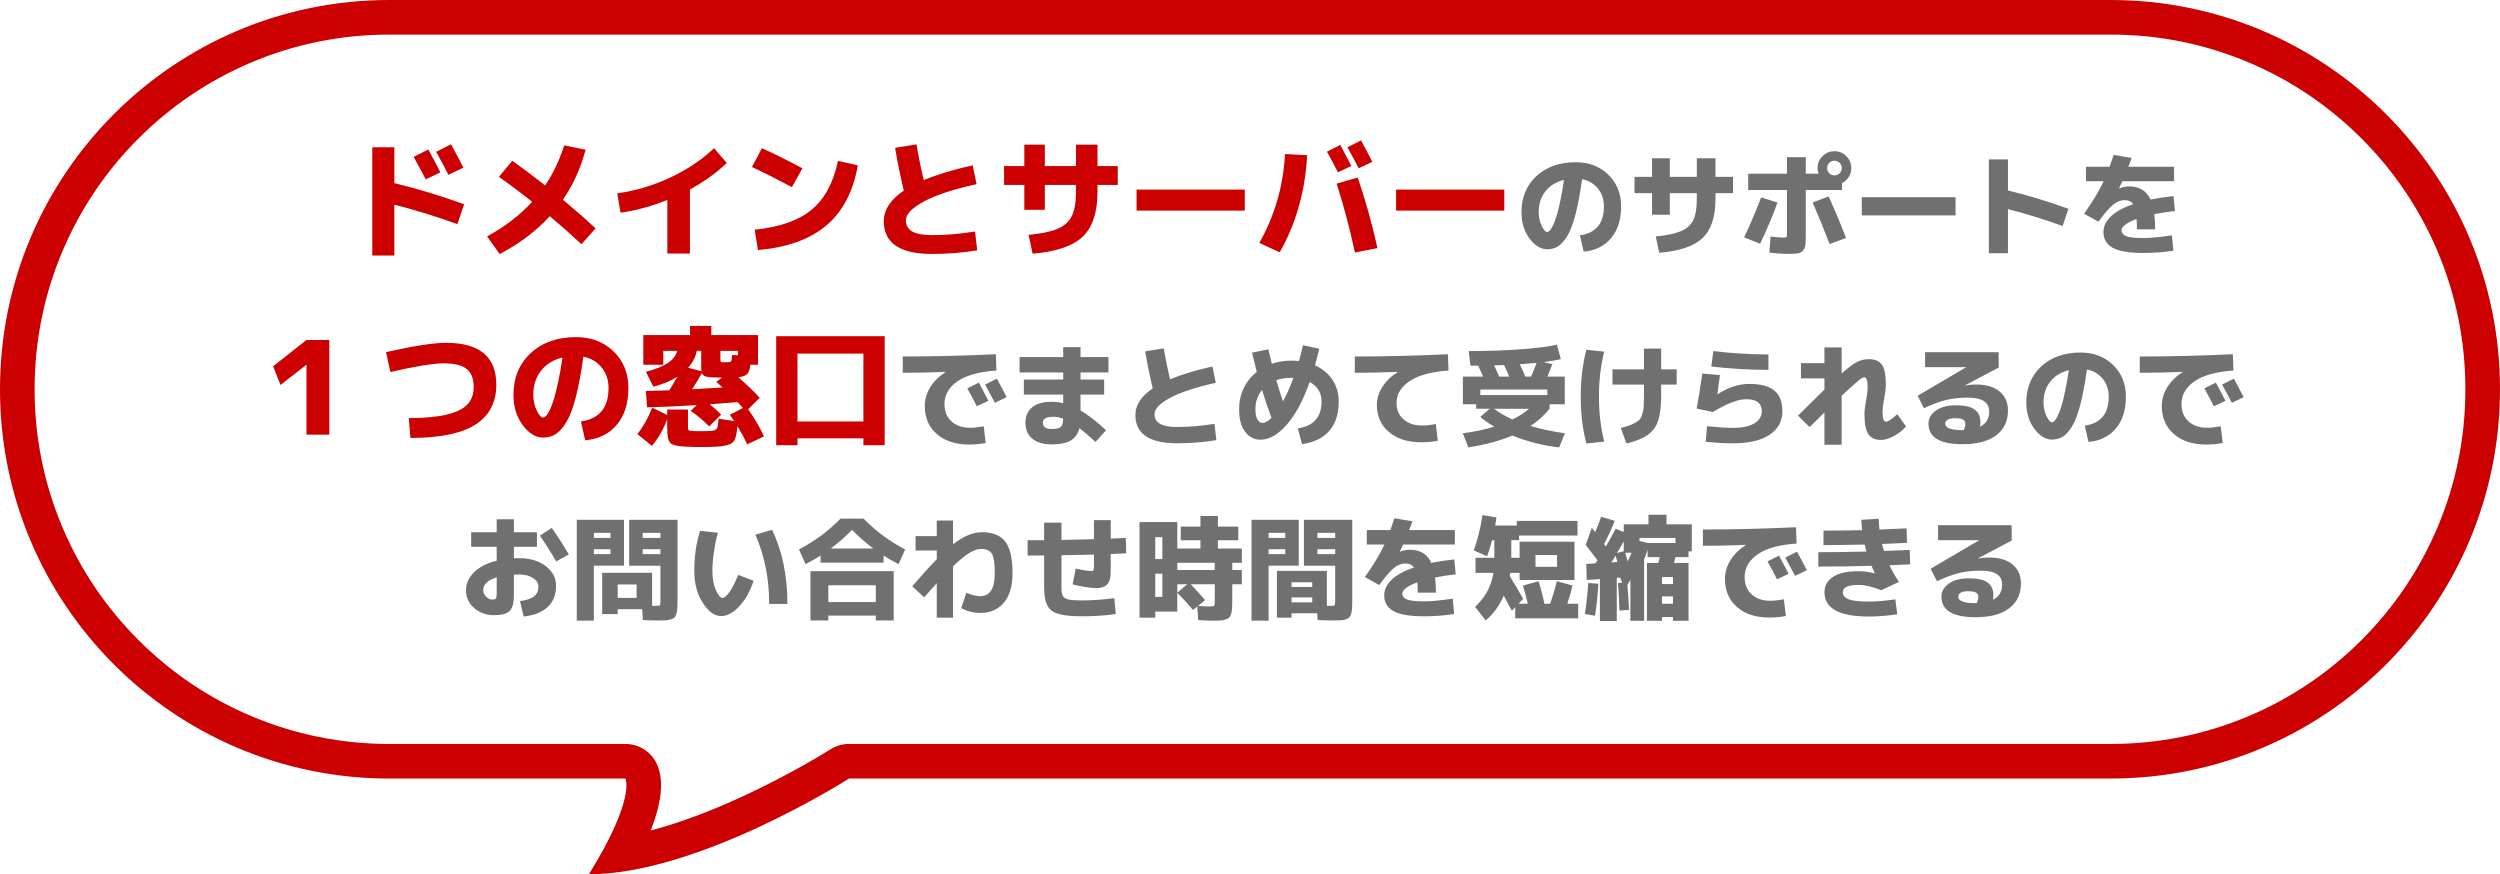 <svg xmlns="http://www.w3.org/2000/svg" viewBox="0 0 289 101.063" width="289" height="101.063"><defs><style>.a{fill:#c00}.b{fill:#707070}</style></defs><path class="b" d="m182.643,27.205c1.846-.26,2.769-1.378,2.769-3.354,0-.807-.232-1.493-.695-2.061-.464-.567-1.073-.926-1.827-1.073-.226,1.621-.479,2.976-.761,4.062-.282,1.088-.598,1.92-.949,2.496-.351.577-.708.978-1.073,1.203-.364.225-.784.338-1.261.338-.737,0-1.415-.416-2.035-1.248s-.929-1.846-.929-3.042c0-1.707.576-3.096,1.729-4.167,1.152-1.07,2.669-1.605,4.55-1.605,1.517,0,2.769.479,3.757,1.437.988.958,1.482,2.178,1.482,3.66,0,1.542-.39,2.773-1.17,3.691-.78.919-1.833,1.435-3.159,1.547l-.429-1.885Zm-1.846-6.409c-.918.226-1.636.668-2.151,1.326-.516.659-.773,1.461-.773,2.405,0,.581.115,1.107.345,1.579.229.473.439.709.63.709.095,0,.202-.061.318-.183.117-.121.245-.329.384-.624.138-.294.275-.662.409-1.104s.275-1.016.422-1.723c.147-.706.286-1.501.416-2.386Zm8.151-.351h2.028v-2.146h2.054v2.146h3.12v-2.146h2.158v2.146h2.028v1.885h-2.028v.702c0,2.046-.496,3.54-1.488,4.485-.993.944-2.663,1.512-5.012,1.703l-.403-1.886c1.282-.121,2.257-.327,2.925-.617s1.138-.717,1.411-1.28.409-1.365.409-2.405v-.702h-3.12v2.496h-2.054v-2.496h-2.028v-1.885Zm12.675,6.994c.702-1.482,1.356-3.021,1.963-4.615l1.898.585c-.589,1.612-1.261,3.202-2.015,4.771l-1.846-.741Zm.468-7.358h4.485v-1.911h2.171v1.911h1.482c-.078-.208-.117-.425-.117-.649,0-.538.19-.997.572-1.378.381-.382.84-.572,1.378-.572s.997.19,1.378.572c.381.381.572.84.572,1.378,0,.372-.098.715-.292,1.026-.195.312-.458.551-.787.715v.793h-4.186v5.239c0,.529-.018.919-.052,1.17-.035.252-.135.46-.299.624-.165.165-.371.265-.617.299-.247.035-.631.053-1.151.053-.563,0-1.261-.048-2.093-.144l.143-1.858c.693.077,1.178.116,1.456.116.216,0,.344-.023.383-.071.039-.047.059-.201.059-.461v-4.967h-4.485v-1.885Zm9.412,8.125c-.702-1.812-1.356-3.41-1.963-4.797l1.846-.702c.676,1.474,1.347,3.077,2.015,4.811l-1.898.688Zm1.157-8.177c.165-.165.247-.364.247-.598s-.083-.434-.247-.599c-.165-.164-.364-.247-.598-.247s-.434.083-.598.247c-.165.165-.247.364-.247.599s.082.433.247.598.364.247.598.247.433-.082.598-.247Zm2.561,4.875v-2.106h10.842v2.106h-10.842Zm14.69-6.474h2.21v3.588c2.349.571,4.68,1.278,6.994,2.119l-.676,1.988c-2.192-.788-4.299-1.438-6.318-1.95v5.097h-2.21v-10.842Zm21.164,8.774l.169,1.781c-1.162.173-2.314.26-3.458.26-1.647,0-2.83-.199-3.549-.598-.72-.398-1.079-1.01-1.079-1.833,0-.642.286-1.239.858-1.794.572-.555,1.43-1.027,2.574-1.417-.2-.312-.538-.468-1.014-.468-.425,0-.858.178-1.3.532-.442.355-1.005,1.01-1.69,1.963l-1.664-.923c.971-1.36,1.725-2.612,2.262-3.757h-2.041v-1.677h2.73c.156-.434.312-.889.468-1.365l2.08.352c-.043.13-.108.305-.195.526-.087.221-.147.383-.182.487h5.278v1.677h-5.98c-.078.174-.204.442-.377.806l.026.014c.39-.147.758-.222,1.105-.222,1.213,0,2.049.508,2.509,1.521.754-.156,1.638-.29,2.652-.403l.169,1.729c-.815.087-1.612.208-2.392.364.069.537.104,1.122.104,1.755h-2.106c0-.442-.013-.841-.039-1.196-.563.199-.995.414-1.293.644-.299.229-.449.444-.449.644,0,.312.173.542.52.688.347.147,1.019.222,2.015.222.789,0,1.885-.104,3.289-.312Zm-146.718,14.005c3.519,0,7.106-.086,10.764-.26l.065,1.885c-2.002.139-3.503.555-4.504,1.248s-1.501,1.569-1.501,2.626c0,.85.271,1.52.812,2.009.542.489,1.259.734,2.151.734.424,0,.949-.057,1.573-.169l.234,1.924c-.598.121-1.235.183-1.911.183-1.56,0-2.806-.403-3.737-1.209-.932-.807-1.398-1.894-1.398-3.264,0-.754.212-1.473.637-2.158.425-.684,1.014-1.265,1.768-1.741v-.026c-1.82.069-3.471.104-4.953.104v-1.886Zm9.906,5.122l-1.339.638c-.338-.685-.706-1.374-1.105-2.067l1.339-.676c.398.736.767,1.438,1.105,2.105Zm2.106-.416l-1.365.65c-.39-.754-.767-1.456-1.131-2.106l1.365-.688c.312.563.689,1.278,1.131,2.145Zm1.495-4.641h5.044v-1.145h2.002v1.145h3.224v1.781h-3.224v.818h2.73v1.742h-2.73v1.833c.823.477,1.807,1.239,2.951,2.288l-1.222,1.352c-.746-.692-1.365-1.222-1.859-1.586-.165.659-.505,1.136-1.02,1.431-.516.294-1.246.441-2.191.441-.953,0-1.696-.219-2.229-.656-.533-.438-.799-1.055-.799-1.853,0-.745.253-1.334.76-1.768.507-.434,1.263-.65,2.269-.65.451,0,.897.057,1.339.169v-1.001h-4.55v-1.742h4.55v-.818h-5.044v-1.781Zm5.044,7.137c-.382-.156-.754-.233-1.118-.233-.823,0-1.235.229-1.235.688,0,.485.338.729,1.014.729.52,0,.871-.08,1.053-.241.182-.16.277-.475.286-.942Zm9.477-7.8l2.145-.338c.208,1.239.451,2.431.728,3.575,1.352-.563,2.986-1.058,4.901-1.482l.39,1.885c-2.34.521-4.106,1.104-5.297,1.749-1.192.646-1.788,1.268-1.788,1.865,0,.503.21.878.631,1.125.42.246,1.085.37,1.995.37,1.387,0,2.821-.121,4.303-.364l.221,1.885c-1.448.243-2.956.364-4.524.364-3.224,0-4.836-1.092-4.836-3.275,0-1.145.667-2.167,2.002-3.068-.355-1.49-.646-2.921-.871-4.29Zm19.63,1.625c.866.39,1.541.947,2.021,1.671s.721,1.558.721,2.502c0,1.438-.362,2.57-1.085,3.394s-1.774,1.339-3.152,1.547l-.494-1.833c1.829-.261,2.743-1.296,2.743-3.107,0-.996-.455-1.746-1.365-2.249-.789,2.201-1.688,3.863-2.697,4.985-1.01,1.123-2.004,1.684-2.983,1.684-.728,0-1.324-.306-1.788-.916-.464-.611-.695-1.48-.695-2.606,0-.876.177-1.686.533-2.432.355-.745.858-1.373,1.508-1.885-.096-.347-.278-1.088-.546-2.223l1.885-.391c.156.693.29,1.253.403,1.678.702-.243,1.447-.364,2.236-.364.347,0,.646.018.897.052.164-.572.32-1.183.468-1.833l1.885.403c-.13.555-.294,1.195-.494,1.924Zm-5.031,6.058c-.433-1.152-.797-2.223-1.092-3.211-.512.616-.767,1.356-.767,2.224,0,.52.078.914.234,1.183.156.269.351.403.585.403.303,0,.65-.199,1.04-.599Zm2.535-4.602c-.035,0-.078-.002-.13-.007-.052-.004-.096-.006-.13-.006-.641,0-1.213.091-1.716.272.208.729.463,1.547.767,2.457.442-.806.845-1.712,1.209-2.717Zm7.098-2.483c3.519,0,7.106-.086,10.764-.26l.065,1.885c-1.993.139-3.493.549-4.498,1.229-1.006.681-1.508,1.52-1.508,2.516,0,.798.273,1.433.819,1.904.546.473,1.261.709,2.145.709.434,0,.958-.057,1.573-.169l.234,1.924c-.598.121-1.235.182-1.911.182-1.551,0-2.795-.395-3.731-1.183s-1.404-1.842-1.404-3.159c0-.693.212-1.378.637-2.054.424-.676,1.014-1.248,1.768-1.716v-.026c-1.82.069-3.471.104-4.953.104v-1.886Zm13.169-.624c2.132,0,4.136-.069,6.012-.208s3.27-.316,4.18-.532l.455,1.677c-.538.121-1.201.233-1.989.338l1.001.234c-.139.398-.329.879-.572,1.442h2.015v3.198h-1.755v.52c-.624.771-1.36,1.435-2.21,1.989,1.196.355,2.522.637,3.978.845l-.663,1.639c-1.933-.234-3.735-.693-5.408-1.378-1.396.589-3.085,1.048-5.07,1.378l-.663-1.639c1.343-.173,2.556-.429,3.64-.767-.624-.364-1.161-.741-1.612-1.131l1.092-.937h-1.573v-.52h-1.534v-3.198h2.34c-.147-.355-.338-.775-.572-1.261h-.897l-.195-1.69Zm9.087,4.446h-7.748v.637h7.748v-.637Zm-4.407-1.495c-.208-.502-.407-.949-.598-1.339-.243.009-.624.021-1.144.039.269.581.463,1.014.585,1.3h1.157Zm.377,4.953c.788-.39,1.425-.802,1.911-1.235h-4.03c.563.442,1.27.854,2.119,1.235Zm2.145-4.953c.191-.416.408-.944.65-1.586-.226.026-.875.078-1.95.156.26.528.472,1.005.637,1.43h.663Zm8.463-2.886c-.408,1.595-.611,3.328-.611,5.2s.204,3.605.611,5.199l-2.067.222c-.433-1.655-.65-3.463-.65-5.421s.217-3.766.65-5.421l2.067.221Zm.949,2.041h3.64v-2.393h1.989v2.393h1.794v1.768h-1.794v1.365c0,1.205-.119,2.149-.357,2.834s-.637,1.225-1.196,1.618c-.559.395-1.376.727-2.451.995l-.663-1.781c.442-.13.787-.238,1.034-.325.247-.086.485-.199.715-.338s.395-.277.494-.416.188-.338.267-.598.125-.535.143-.826c.017-.29.026-.678.026-1.163v-1.365h-3.64v-1.768Zm10.387.494l2.041.169c-.147,1.118-.247,1.854-.299,2.21l.013.013c1.239-.797,2.457-1.196,3.653-1.196,1.335,0,2.31.256,2.925.768.615.512.923,1.309.923,2.392,0,1.153-.492,2.059-1.476,2.717-.983.659-2.394.988-4.231.988-.997,0-2.05-.061-3.159-.182l.156-1.794c1.256.13,2.257.194,3.003.194,1.057,0,1.876-.173,2.457-.52s.871-.814.871-1.404c0-.927-.594-1.391-1.781-1.391-.971,0-2.262.494-3.874,1.481l-1.872-.402c.234-1.292.45-2.64.65-4.043Zm1.274-2.601c2.158.261,4.281.391,6.37.391v1.78c-2.236,0-4.438-.13-6.604-.39l.234-1.781Zm10.127,1.392h2.717v-1.82h1.989v3.016c.789-.692,1.391-1.142,1.807-1.345.416-.204.862-.306,1.339-.306.702,0,1.205.212,1.508.637s.455,1.2.455,2.327c0,.416-.065.949-.195,1.599-.122.642-.182,1.17-.182,1.586,0,.72.134,1.079.403,1.079.234,0,.667-.29,1.3-.871l1.014,1.431c-.451.477-.941.854-1.469,1.131-.529.277-1.01.416-1.443.416-.659,0-1.14-.219-1.443-.656-.303-.438-.455-1.207-.455-2.308,0-.416.061-.949.182-1.6.122-.606.182-1.135.182-1.586,0-.728-.134-1.092-.403-1.092-.078,0-.174.035-.286.104-.113.069-.36.269-.741.598s-.905.811-1.573,1.442v5.655h-1.989v-3.73c-.173.173-.453.45-.838.832-.386.381-.678.667-.877.857l-1.339-1.326c1.829-1.802,2.847-2.808,3.055-3.016v-1.287h-2.717v-1.768Zm20.696,7.357c.711-.354,1.066-.94,1.066-1.755,0-1.074-.819-1.612-2.457-1.612-.928,0-1.762.09-2.502.267-.741.178-1.602.497-2.581.956l-.728-1.443,5.603-3.289v-.013h-4.745v-1.729h8.502l.013,1.769-3.9,2.066.013.014c.425-.078.841-.117,1.248-.117,1.179,0,2.091.269,2.736.806.646.538.969,1.266.969,2.185,0,1.239-.455,2.201-1.365,2.886-.91.685-2.201,1.027-3.874,1.027-2.635,0-3.952-.793-3.952-2.379,0-.599.286-1.101.858-1.509.572-.407,1.343-.61,2.314-.61.997,0,1.718.162,2.165.487.446.325.669.812.669,1.463,0,.19-.018.368-.052.532Zm-1.859.377c.113-.277.169-.511.169-.702,0-.225-.084-.392-.253-.5s-.487-.162-.956-.162c-.373,0-.652.058-.838.175s-.279.267-.279.449c0,.502.671.754,2.015.754.018,0,.041-.002.072-.007.03-.004.054-.007.071-.007Zm13.975-.507c1.846-.26,2.769-1.378,2.769-3.354,0-.807-.232-1.493-.695-2.061-.464-.567-1.073-.926-1.827-1.073-.226,1.621-.479,2.976-.761,4.062-.282,1.088-.598,1.92-.949,2.496-.351.577-.708.978-1.073,1.203-.364.225-.784.338-1.261.338-.737,0-1.415-.416-2.035-1.248s-.929-1.846-.929-3.042c0-1.707.576-3.096,1.729-4.167,1.152-1.07,2.669-1.605,4.55-1.605,1.517,0,2.769.479,3.757,1.437.988.958,1.482,2.178,1.482,3.66,0,1.542-.39,2.773-1.17,3.691-.78.919-1.833,1.435-3.159,1.547l-.429-1.885Zm-1.846-6.409c-.918.226-1.636.668-2.151,1.326-.516.659-.773,1.461-.773,2.405,0,.581.115,1.107.345,1.579.229.473.439.709.63.709.095,0,.202-.061.318-.183.117-.121.245-.329.384-.624.138-.294.275-.662.409-1.104s.275-1.016.422-1.723c.147-.706.286-1.501.416-2.386Zm8.203-1.586c3.519,0,7.106-.086,10.764-.26l.065,1.885c-2.002.139-3.503.555-4.504,1.248s-1.501,1.569-1.501,2.626c0,.85.271,1.52.812,2.009.542.489,1.259.734,2.151.734.424,0,.949-.057,1.573-.169l.234,1.924c-.598.121-1.235.183-1.911.183-1.56,0-2.806-.403-3.737-1.209-.932-.807-1.398-1.894-1.398-3.264,0-.754.212-1.473.637-2.158.425-.684,1.014-1.265,1.768-1.741v-.026c-1.82.069-3.471.104-4.953.104v-1.886Zm9.906,5.122l-1.339.638c-.338-.685-.706-1.374-1.105-2.067l1.339-.676c.398.736.767,1.438,1.105,2.105Zm2.106-.416l-1.365.65c-.39-.754-.767-1.456-1.131-2.106l1.365-.688c.312.563.689,1.278,1.131,2.145Zm-204.901,15.619h2.951v-1.508h1.989v1.508h2.665v1.677h-2.665v1.326c.13-.009.325-.013.585-.013,1.274,0,2.307.308,3.101.923.793.615,1.189,1.365,1.189,2.249,0,1.031-.316,1.851-.949,2.457s-1.564.979-2.795,1.118l-.429-1.781c.763-.104,1.309-.29,1.638-.559.329-.269.494-.646.494-1.132,0-.381-.208-.708-.624-.981-.416-.272-.958-.409-1.625-.409-.269,0-.464.005-.585.013v2.393c0,.884-.165,1.488-.494,1.813-.33.325-.928.487-1.794.487-.91,0-1.679-.275-2.308-.825-.628-.551-.942-1.237-.942-2.061,0-.763.308-1.452.923-2.067s1.491-1.062,2.626-1.339v-1.612h-2.951v-1.677Zm2.951,5.2c-1.04.329-1.56.827-1.56,1.495,0,.269.111.516.332.741.221.225.457.338.708.338.208,0,.347-.039.416-.117s.104-.247.104-.507v-1.95Zm4.992-4.811l1.378-.896c.702.997,1.356,2.02,1.963,3.068l-1.456.806c-.606-1.049-1.235-2.041-1.885-2.978Zm6.24,9.828h-1.976v-11.661h5.46v5.305h-3.484v6.356Zm0-9.567h1.924v-.585h-1.924v.585Zm0,1.3v.572h1.924v-.572h-1.924Zm4.082,1.911v-5.305h5.59v9.282c0,.399-.007.711-.02.937-.013.225-.05.438-.111.637s-.132.342-.214.429c-.083.087-.219.16-.41.222-.19.061-.39.097-.598.11-.208.013-.499.02-.871.02-.572,0-1.166-.018-1.781-.053l-.078-1.247h-2.834v.559h-1.794v-4.771h5.772v3.822h.377c.286,0,.455-.021.507-.064.052-.044.078-.195.078-.455v-4.121h-3.614Zm.858,2.171h-2.184v1.547h2.184v-1.547Zm2.756-5.382v-.585h-2.054v.585h2.054Zm0,1.3h-2.054v.572h2.054v-.572Zm6.643-1.898c-.182.633-.334,1.365-.455,2.197-.122.832-.182,1.564-.182,2.197,0,.875.132,1.618.396,2.229.264.61.526.916.787.916.199,0,.463-.229.793-.688.329-.46.663-1.118,1.001-1.977l1.794.677c-.442,1.282-1.012,2.283-1.709,3.003-.698.719-1.376,1.079-2.035,1.079-.771,0-1.484-.508-2.138-1.521-.655-1.014-.981-2.253-.981-3.718,0-1.682.225-3.22.676-4.615l2.054.221Zm4.329.222l1.937-.56c1.179,2.462,1.768,5.317,1.768,8.567h-2.106c0-2.912-.533-5.581-1.599-8.008Zm14.82,2.418v.818h-7.28v-.818c-.563.355-1.144.685-1.742.987l-.754-1.689c.988-.537,1.853-1.081,2.594-1.632.741-.55,1.48-1.198,2.216-1.943h2.652c.736.745,1.475,1.394,2.216,1.943.741.551,1.605,1.095,2.594,1.632l-.754,1.689c-.598-.303-1.179-.632-1.742-.987Zm-6.383,6.941v.56h-2.067v-5.707h9.62v5.707h-2.067v-.56h-5.486Zm5.486-1.572v-1.938h-5.486v1.938h5.486Zm-.286-6.188c-.884-.658-1.703-1.378-2.457-2.158-.754.78-1.573,1.5-2.457,2.158h4.914Zm7.332,4.004c-.173.19-.438.487-.793.891-.355.403-.577.652-.663.747l-1.378-1.273c1.126-1.309,2.071-2.354,2.834-3.133v-1.001h-2.444v-1.664h2.444v-1.808h1.885v2.756c1.188-.936,2.301-1.403,3.341-1.403,1.239,0,2.138.361,2.697,1.085s.838,1.943.838,3.66c0,1.481-.336,2.617-1.007,3.405-.672.789-1.58,1.184-2.724,1.184-.771,0-1.508-.187-2.21-.56l.611-1.768c.624.26,1.157.39,1.599.39,1.118,0,1.677-.884,1.677-2.651,0-1.127-.11-1.877-.332-2.249-.221-.373-.639-.56-1.254-.56-.382,0-.821.147-1.32.442-.498.295-1.137.814-1.917,1.56v5.941h-1.885v-3.991Zm10.504-3.185v-1.781h1.911v-2.028h2.002v2.002c1.69-.034,2.942-.064,3.757-.091v-2.197h1.937v2.133c.78-.035,1.361-.061,1.742-.078l.052,1.78-1.794.078v2.055c0,.676-.132,1.159-.396,1.449s-.687.436-1.268.436c-.303,0-.745-.046-1.326-.137-.581-.091-1.053-.188-1.417-.292l.364-1.833c.806.19,1.396.285,1.768.285.156,0,.251-.027.286-.084.034-.057.052-.215.052-.475v-1.339c-.373.009-.767.018-1.183.025-.416.009-.879.018-1.391.026-.512.009-.906.018-1.183.026v3.744c0,.45.054.771.163.962.108.19.318.324.63.402s.828.117,1.547.117c1.126,0,2.383-.086,3.77-.26l.169,1.833c-1.23.173-2.543.26-3.939.26-.719,0-1.319-.032-1.8-.098-.481-.064-.893-.167-1.235-.306-.343-.139-.605-.34-.787-.604-.182-.264-.314-.578-.396-.942-.083-.363-.124-.818-.124-1.364v-3.719c-.208,0-.524.003-.949.007-.425.005-.745.007-.962.007Zm24.765.832h-1.105v.832h1.105v1.65h-1.105v1.833c0,.407-.007.724-.02.949-.013.226-.052.439-.117.644-.065.203-.141.349-.228.436s-.229.16-.429.221c-.2.061-.41.098-.631.11-.221.014-.531.02-.929.02-.251,0-.78-.021-1.586-.064l-.104-1.586-.494.416c-.607-.72-1.213-1.383-1.82-1.989v2.171h-2.548v.702h-1.82v-11.05h4.368v3.055h2.678v-.949h-2.275v-1.586h2.275v-1.222h2.015v1.222h2.353v1.586h-2.353v.949h2.769v1.651Zm-10.01-.43h.819v-2.534h-.819v2.534Zm0,1.69v2.69h.819v-2.69h-.819Zm2.548-1.261v.832h4.329v-.832h-4.329Zm0,2.482v.976l1.157-.976h-1.157Zm1.547,0c.632.65,1.187,1.262,1.664,1.833l-.819.676c.633.044,1.044.065,1.235.065.346,0,.55-.023.611-.071s.091-.21.091-.487v-2.016h-2.782Zm9.009,4.212h-1.976v-11.661h5.46v5.305h-3.484v6.356Zm0-9.567h1.924v-.585h-1.924v.585Zm0,1.3v.572h1.924v-.572h-1.924Zm7.449,8.242c-.572,0-1.166-.018-1.781-.053l-.052-.779h-2.964v.507h-1.69v-5.408h5.772v4.043h.377c.286,0,.455-.021.507-.064.052-.044.078-.195.078-.455v-4.121h-3.614v-5.305h5.59v9.282c0,.399-.007.711-.02.937-.013.225-.05.438-.111.637s-.132.342-.214.429c-.083.087-.219.16-.41.222-.19.061-.39.097-.598.11-.208.013-.499.02-.871.02Zm-4.797-3.874h2.392v-.546h-2.392v.546Zm0,1.209v.571h2.392v-.571h-2.392Zm5.044-6.877v-.585h-2.054v.585h2.054Zm0,1.3h-2.054v.572h2.054v-.572Zm13.585,5.72l.169,1.781c-1.162.173-2.314.26-3.458.26-1.647,0-2.83-.199-3.549-.598-.72-.398-1.079-1.01-1.079-1.833,0-.642.286-1.239.858-1.794.572-.555,1.43-1.027,2.574-1.417-.2-.312-.538-.468-1.014-.468-.425,0-.858.178-1.3.532-.442.355-1.005,1.01-1.69,1.963l-1.664-.923c.971-1.36,1.725-2.612,2.262-3.757h-2.041v-1.677h2.73c.156-.434.312-.889.468-1.365l2.08.352c-.043.13-.108.305-.195.526-.087.221-.147.383-.182.487h5.278v1.677h-5.98c-.078.174-.204.442-.377.806l.026.014c.39-.147.758-.222,1.105-.222,1.213,0,2.049.508,2.509,1.521.754-.156,1.638-.29,2.652-.403l.169,1.729c-.815.087-1.612.208-2.392.364.069.537.104,1.122.104,1.755h-2.106c0-.442-.013-.841-.039-1.196-.563.199-.995.414-1.293.644-.299.229-.449.444-.449.644,0,.312.173.542.52.688.347.147,1.019.222,2.015.222.789,0,1.885-.104,3.289-.312Zm2.639-2.977v-1.742h2.171v-2.041h-.26c-.165.642-.355,1.261-.572,1.859l-1.547-.677c.434-1.17.771-2.53,1.014-4.082l1.612.273c-.026.208-.074.52-.143.936h2.496v-.532h7.02v1.689h-6.76v.533h-.897v2.041h.962v-1.859h6.344v4.42h-6.344v-.818h-1.079c-.009.095-.03.217-.065.363.641,1.032,1.157,1.911,1.547,2.64l-.52.559h1.066c-.174-.754-.364-1.451-.572-2.093l1.807-.507c.277.85.502,1.716.676,2.6h.663c.321-.884.581-1.75.78-2.6l1.807.494c-.139.642-.338,1.343-.598,2.105h1.261v1.69h-7.28v-1.287l-.39.416c-.069-.13-.167-.314-.292-.553-.126-.238-.241-.455-.345-.649-.104-.195-.204-.38-.299-.553-.538,1.222-1.235,2.175-2.093,2.859l-1.222-1.56c1.17-1.074,1.876-2.384,2.119-3.926h-2.067Zm6.929-.702h2.496v-1.365h-2.496v1.365Zm5.72,5.46c.182-1.266.307-2.461.377-3.588l1.17.078c-.061,1.204-.187,2.439-.377,3.705l-1.17-.195Zm5.096-.481l-1.105.078c-.043-1.195-.1-2.253-.169-3.172l.481-.064-.234-.585-.39.038v4.992h-1.95v-4.849l-1.521.104-.052-1.858,1.066-.065.234-.351c-.546-.72-1.001-1.313-1.365-1.781l.702-1.976c.086.104.216.269.39.493.208-.459.438-1.048.689-1.768l1.573.468c-.347.876-.758,1.772-1.235,2.691.026.043.065.1.117.169.052.069.083.108.091.117.442-.771.819-1.461,1.131-2.067l.936.377v-.884h2.86v-1.105h2.08v1.105h2.925v3.12h-.377v.676h-1.521c-.035.156-.086.382-.156.676h1.677v6.683h-1.794v-.43h-1.274v.43h-1.742v-6.683h1.313c.018-.061.046-.166.085-.318.039-.151.067-.271.084-.357h-1.404v-.871c-.147.468-.282.841-.403,1.118v7.111h-1.586v-4.745c-.156.295-.273.503-.351.624.086.91.151,1.863.195,2.859Zm-1.352-5.538c-.061-.26-.125-.507-.195-.74-.173.286-.338.55-.494.793l.689-.053Zm-.026-1.039l.767-.208v-1.132c-.165.304-.42.75-.767,1.34Zm.949-.026c.026.087.067.24.124.461.056.222.102.396.136.527.156-.277.312-.606.468-.988h-.728Zm5.798-1.131v-.585h-4.16v.351l.962.234h3.198Zm-.286,4.745v-.807h-1.274v.807h1.274Zm-1.274,2.274h1.274v-.845h-1.274v.845Zm4.732-8.58c3.519,0,7.106-.086,10.764-.26l.065,1.885c-2.002.139-3.503.555-4.504,1.248s-1.501,1.569-1.501,2.626c0,.85.271,1.52.812,2.009.542.489,1.259.734,2.151.734.424,0,.949-.057,1.573-.169l.234,1.924c-.598.121-1.235.183-1.911.183-1.56,0-2.806-.403-3.737-1.209-.932-.807-1.398-1.894-1.398-3.264,0-.754.212-1.473.637-2.158.425-.684,1.014-1.265,1.768-1.741v-.026c-1.82.069-3.471.104-4.953.104v-1.886Zm9.906,5.122l-1.339.638c-.338-.685-.706-1.374-1.105-2.067l1.339-.676c.398.736.767,1.438,1.105,2.105Zm2.106-.416l-1.365.65c-.39-.754-.767-1.456-1.131-2.106l1.365-.688c.312.563.689,1.278,1.131,2.145Zm7.826.364l.026-.026c-.147-.312-.273-.593-.377-.845-1.933.061-3.983.091-6.149.091v-1.664c1.837,0,3.692-.025,5.564-.078-.061-.225-.13-.493-.208-.806-1.776.044-3.362.065-4.758.065v-1.678c1.638,0,3.128-.017,4.472-.052-.043-.347-.074-.745-.091-1.196l2.002-.116c.018.477.048.893.091,1.248.797-.026,1.841-.074,3.133-.144l.052,1.677c-.607.035-1.569.078-2.886.131.035.13.108.398.221.806,1.941-.078,2.934-.117,2.977-.117l.052,1.664c-1.057.052-1.854.087-2.392.104.33.71.698,1.352,1.105,1.924l-2.054.962c-1.023-.407-1.898-.611-2.626-.611-1.213,0-1.82.277-1.82.832,0,.373.219.648.657.825.438.178,1.211.267,2.32.267.901,0,1.933-.086,3.094-.26l.221,1.729c-1.109.173-2.214.26-3.315.26-3.397,0-5.096-.94-5.096-2.821,0-.745.332-1.334.994-1.768.663-.434,1.645-.65,2.945-.65.589,0,1.205.082,1.846.247Zm13.689,3.055c.711-.354,1.066-.94,1.066-1.755,0-1.074-.819-1.612-2.457-1.612-.928,0-1.762.09-2.502.267-.741.178-1.602.497-2.581.956l-.728-1.443,5.603-3.289v-.013h-4.745v-1.729h8.502l.013,1.769-3.9,2.066.013.014c.425-.078.841-.117,1.248-.117,1.179,0,2.091.269,2.736.806.646.538.969,1.266.969,2.185,0,1.239-.455,2.201-1.365,2.886-.91.685-2.201,1.027-3.874,1.027-2.635,0-3.952-.793-3.952-2.379,0-.599.286-1.101.858-1.509.572-.407,1.343-.61,2.314-.61.997,0,1.718.162,2.165.487.446.325.669.812.669,1.463,0,.19-.018.368-.052.532Zm-1.859.377c.113-.277.169-.511.169-.702,0-.225-.084-.392-.253-.5s-.487-.162-.956-.162c-.373,0-.652.058-.838.175s-.279.267-.279.449c0,.502.671.754,2.015.754.018,0,.041-.002.072-.007.03-.004.054-.007.071-.007Z"/><path class="a" d="m43.036,17.026h2.55v4.14c2.71.66,5.4,1.476,8.07,2.445l-.78,2.295c-2.53-.91-4.96-1.66-7.29-2.25v5.88h-2.55v-12.51Zm7.875,2.895l-1.695.811c-.4-.771-.865-1.635-1.395-2.595l1.695-.855c.45.82.915,1.7,1.395,2.64Zm2.655-.54l-1.725.825c-.42-.83-.896-1.715-1.425-2.655l1.725-.869c.64,1.18,1.115,2.08,1.425,2.699Zm4.11,1.065l1.545-1.86c1.16.82,2.425,1.771,3.795,2.851.93-1.38,1.665-2.925,2.205-4.636l2.475.511c-.58,2.16-1.455,4.085-2.625,5.774,1.43,1.19,2.69,2.295,3.78,3.315l-1.635,1.83c-1.22-1.141-2.44-2.22-3.66-3.24-1.55,1.7-3.48,3.16-5.79,4.38l-1.455-2.04c2.08-1.14,3.815-2.475,5.205-4.005-1.27-1.01-2.55-1.97-3.84-2.88Zm13.68,1.905c2.11-.29,4.155-.9,6.135-1.83,1.98-.931,3.665-2.061,5.055-3.391l1.47,1.71c-1.26,1.19-2.68,2.211-4.26,3.061v7.41h-2.61v-6.195c-1.85.74-3.655,1.23-5.415,1.47l-.375-2.234Zm15.57-3.045l1.155-2.176c1.46.66,3.02,1.436,4.68,2.325l-1.215,2.175c-1.67-.89-3.21-1.665-4.62-2.324Zm9.945-.705l2.295.51c-.53,3.021-1.738,5.332-3.623,6.938-1.885,1.604-4.527,2.558-7.927,2.857l-.375-2.355c2.88-.289,5.072-1.057,6.578-2.302,1.505-1.245,2.522-3.128,3.052-5.647Zm6.6-1.516l2.475-.39c.24,1.43.52,2.805.84,4.125,1.56-.65,3.445-1.22,5.655-1.71l.45,2.175c-2.7.601-4.738,1.272-6.112,2.018-1.375.745-2.062,1.463-2.062,2.152,0,.58.242,1.013.728,1.298.485.285,1.252.428,2.302.428,1.6,0,3.255-.141,4.965-.42l.255,2.175c-1.67.279-3.41.42-5.22.42-3.72,0-5.58-1.26-5.58-3.78,0-1.32.77-2.5,2.31-3.54-.41-1.72-.745-3.37-1.005-4.95Zm12.6,2.115h2.34v-2.475h2.37v2.475h3.6v-2.475h2.49v2.475h2.34v2.175h-2.34v.811c0,2.36-.573,4.085-1.717,5.175-1.146,1.09-3.073,1.745-5.783,1.965l-.465-2.175c1.479-.14,2.604-.378,3.375-.713.77-.335,1.312-.827,1.627-1.478.315-.649.473-1.574.473-2.774v-.811h-3.6v2.88h-2.37v-2.88h-2.34v-2.175Zm15.315,5.146v-2.431h12.51v2.431h-12.51Zm17.16-6.54l2.55.135c-.08,1.96-.39,3.907-.93,5.843-.54,1.935-1.285,3.728-2.235,5.377l-2.355-1.08c1.78-3.14,2.77-6.564,2.97-10.274Zm7.665,1.38l-1.545.734c-.39-.789-.815-1.585-1.275-2.385l1.545-.78c.46.851.885,1.66,1.275,2.431Zm-1.695,2.04l2.43-.705c.84,2.399,1.605,5.12,2.295,8.16l-2.61.51c-.61-2.83-1.315-5.485-2.115-7.965Zm4.125-2.521l-1.575.75c-.45-.87-.885-1.68-1.305-2.43l1.575-.795c.36.65.795,1.475,1.305,2.475Zm2.745,5.641v-2.431h12.51v2.431h-12.51Zm-125.958,25.904v-8.07h-.03l-2.97,2.325-.855-2.16,3.855-3.045h2.64v10.95h-2.64Zm9.705-7.245l-.51-2.295c3.16-.72,5.475-1.08,6.945-1.08,3.87,0,5.805,1.615,5.805,4.845,0,2.051-.808,3.588-2.422,4.613-1.615,1.024-4.118,1.537-7.508,1.537l-.18-2.295c1.83,0,3.302-.138,4.417-.412,1.115-.275,1.907-.673,2.377-1.193.47-.52.705-1.185.705-1.994,0-.94-.27-1.63-.81-2.07s-1.415-.66-2.625-.66c-1.24,0-3.305.335-6.195,1.005Zm22.02,5.715c2.13-.3,3.195-1.59,3.195-3.87,0-.93-.268-1.722-.803-2.377s-1.237-1.067-2.107-1.237c-.26,1.87-.553,3.433-.877,4.688-.325,1.255-.69,2.215-1.095,2.88-.405.665-.817,1.127-1.237,1.388-.42.26-.905.39-1.455.39-.85,0-1.632-.48-2.347-1.44-.715-.96-1.073-2.13-1.073-3.51,0-1.97.665-3.572,1.995-4.808,1.33-1.234,3.08-1.853,5.25-1.853,1.75,0,3.195.553,4.335,1.658,1.14,1.104,1.71,2.512,1.71,4.222,0,1.78-.45,3.2-1.35,4.261-.9,1.06-2.115,1.654-3.645,1.784l-.495-2.175Zm-2.13-7.395c-1.06.26-1.888.77-2.482,1.53-.595.76-.893,1.685-.893,2.774,0,.67.132,1.277.397,1.822.265.546.507.817.728.817.11,0,.232-.069.368-.21.135-.14.282-.38.442-.72.16-.34.317-.765.473-1.274.155-.511.317-1.173.487-1.988.17-.814.33-1.732.48-2.752Zm18.345,6.6l-1.38,1.365c-.621-.63-1.335-1.23-2.145-1.8l.705-.66c-2.12.13-4.035.215-5.745.255l-.135-1.89c.57-.01,1.47-.035,2.7-.075.39-.63.71-1.16.96-1.59-.78.5-1.715.89-2.805,1.17l-.855-1.726c1.12-.289,1.965-.627,2.535-1.012.57-.385.935-.853,1.095-1.403h-1.62v1.605h-2.31v-3.435h5.4v-1.051h2.46v1.051h5.4v3.435h-.885c-.06.521-.183.878-.368,1.072-.185.195-.527.317-1.027.368,1.08.949,1.905,1.745,2.475,2.385l-1.335,1.319c.74,1.051,1.35,2.096,1.83,3.136l-1.935.915c-.31-.66-.69-1.36-1.14-2.101-.07.95-.235,1.562-.495,1.838-.26.274-.805.447-1.635.518-.44.04-1.085.06-1.935.06-.8,0-1.45-.015-1.95-.045-.92-.04-1.5-.18-1.74-.42-.24-.24-.36-.815-.36-1.725v-1.035c-.45,1.22-1.04,2.25-1.77,3.09l-1.68-1.365c.64-.78,1.215-1.795,1.725-3.045l1.725.84v-.63h2.4v1.891c0,.26.018.42.053.479.035.06.147.095.337.105.16.02.535.029,1.125.029.55,0,.925-.01,1.125-.029.37-.03.603-.12.698-.271.095-.15.162-.53.202-1.14l1.815.27c-.06-.08-.147-.2-.262-.359-.115-.16-.198-.28-.248-.36l1.515-.795c-.2-.22-.41-.445-.63-.675-1.49.12-2.56.205-3.21.255.41.32.85.715,1.32,1.185Zm-2.82-7.365c-.13.7-.465,1.351-1.005,1.95l1.545.405c-.02-.16-.03-.305-.03-.435v-1.921h-.51Zm2.925,3.091c-.87,0-1.46-.033-1.77-.098-.31-.065-.5-.208-.57-.428-.38.68-.755,1.305-1.125,1.875.77-.04,1.945-.11,3.525-.21-.17-.15-.415-.365-.735-.646l.675-.494Zm1.845-2.58v-.511h-2.04v1.006c0,.159.025.252.075.277.05.024.215.037.495.037.37,0,.59-.035.66-.104.07-.07.11-.315.12-.735l.69.03Zm4.41-2.205h12.54v12.6h-2.46v-.795h-7.62v.795h-2.46v-12.6Zm2.46,9.854h7.62v-7.845h-7.62v7.845ZM45,4c-5.537,0-10.906,1.083-15.958,3.22-4.882,2.065-9.267,5.022-13.034,8.788-3.767,3.767-6.723,8.152-8.788,13.034-2.137,5.052-3.22,10.421-3.22,15.958s1.083,10.906,3.22,15.958c2.065,4.882,5.022,9.267,8.788,13.034,3.767,3.767,8.152,6.723,13.034,8.788,5.052,2.137,10.421,3.22,15.958,3.22h27.303c1.486,0,2.849.823,3.54,2.138.656,1.247.752,2.925.287,4.987-.199.882-.504,1.844-.915,2.883,3.265-.854,6.931-2.217,10.886-4.058,5.638-2.624,9.852-5.296,9.892-5.322.643-.41,1.389-.628,2.152-.628h145.854c5.537,0,10.906-1.083,15.958-3.22,4.882-2.065,9.267-5.022,13.034-8.788,3.767-3.767,6.723-8.152,8.788-13.034,2.137-5.052,3.22-10.421,3.22-15.958s-1.083-10.906-3.22-15.958c-2.065-4.882-5.022-9.267-8.788-13.034-3.767-3.767-8.152-6.723-13.034-8.788-5.052-2.137-10.421-3.22-15.958-3.22H45M45,0h199C268.853,0,289,20.147,289,45s-20.147,45-45,45H98.146s-17.335,11.062-30.066,11.062c5.432-8.762,4.223-11.062,4.223-11.062h-27.303C20.147,90,0,69.853,0,45S20.147,0,45,0Z"/></svg>